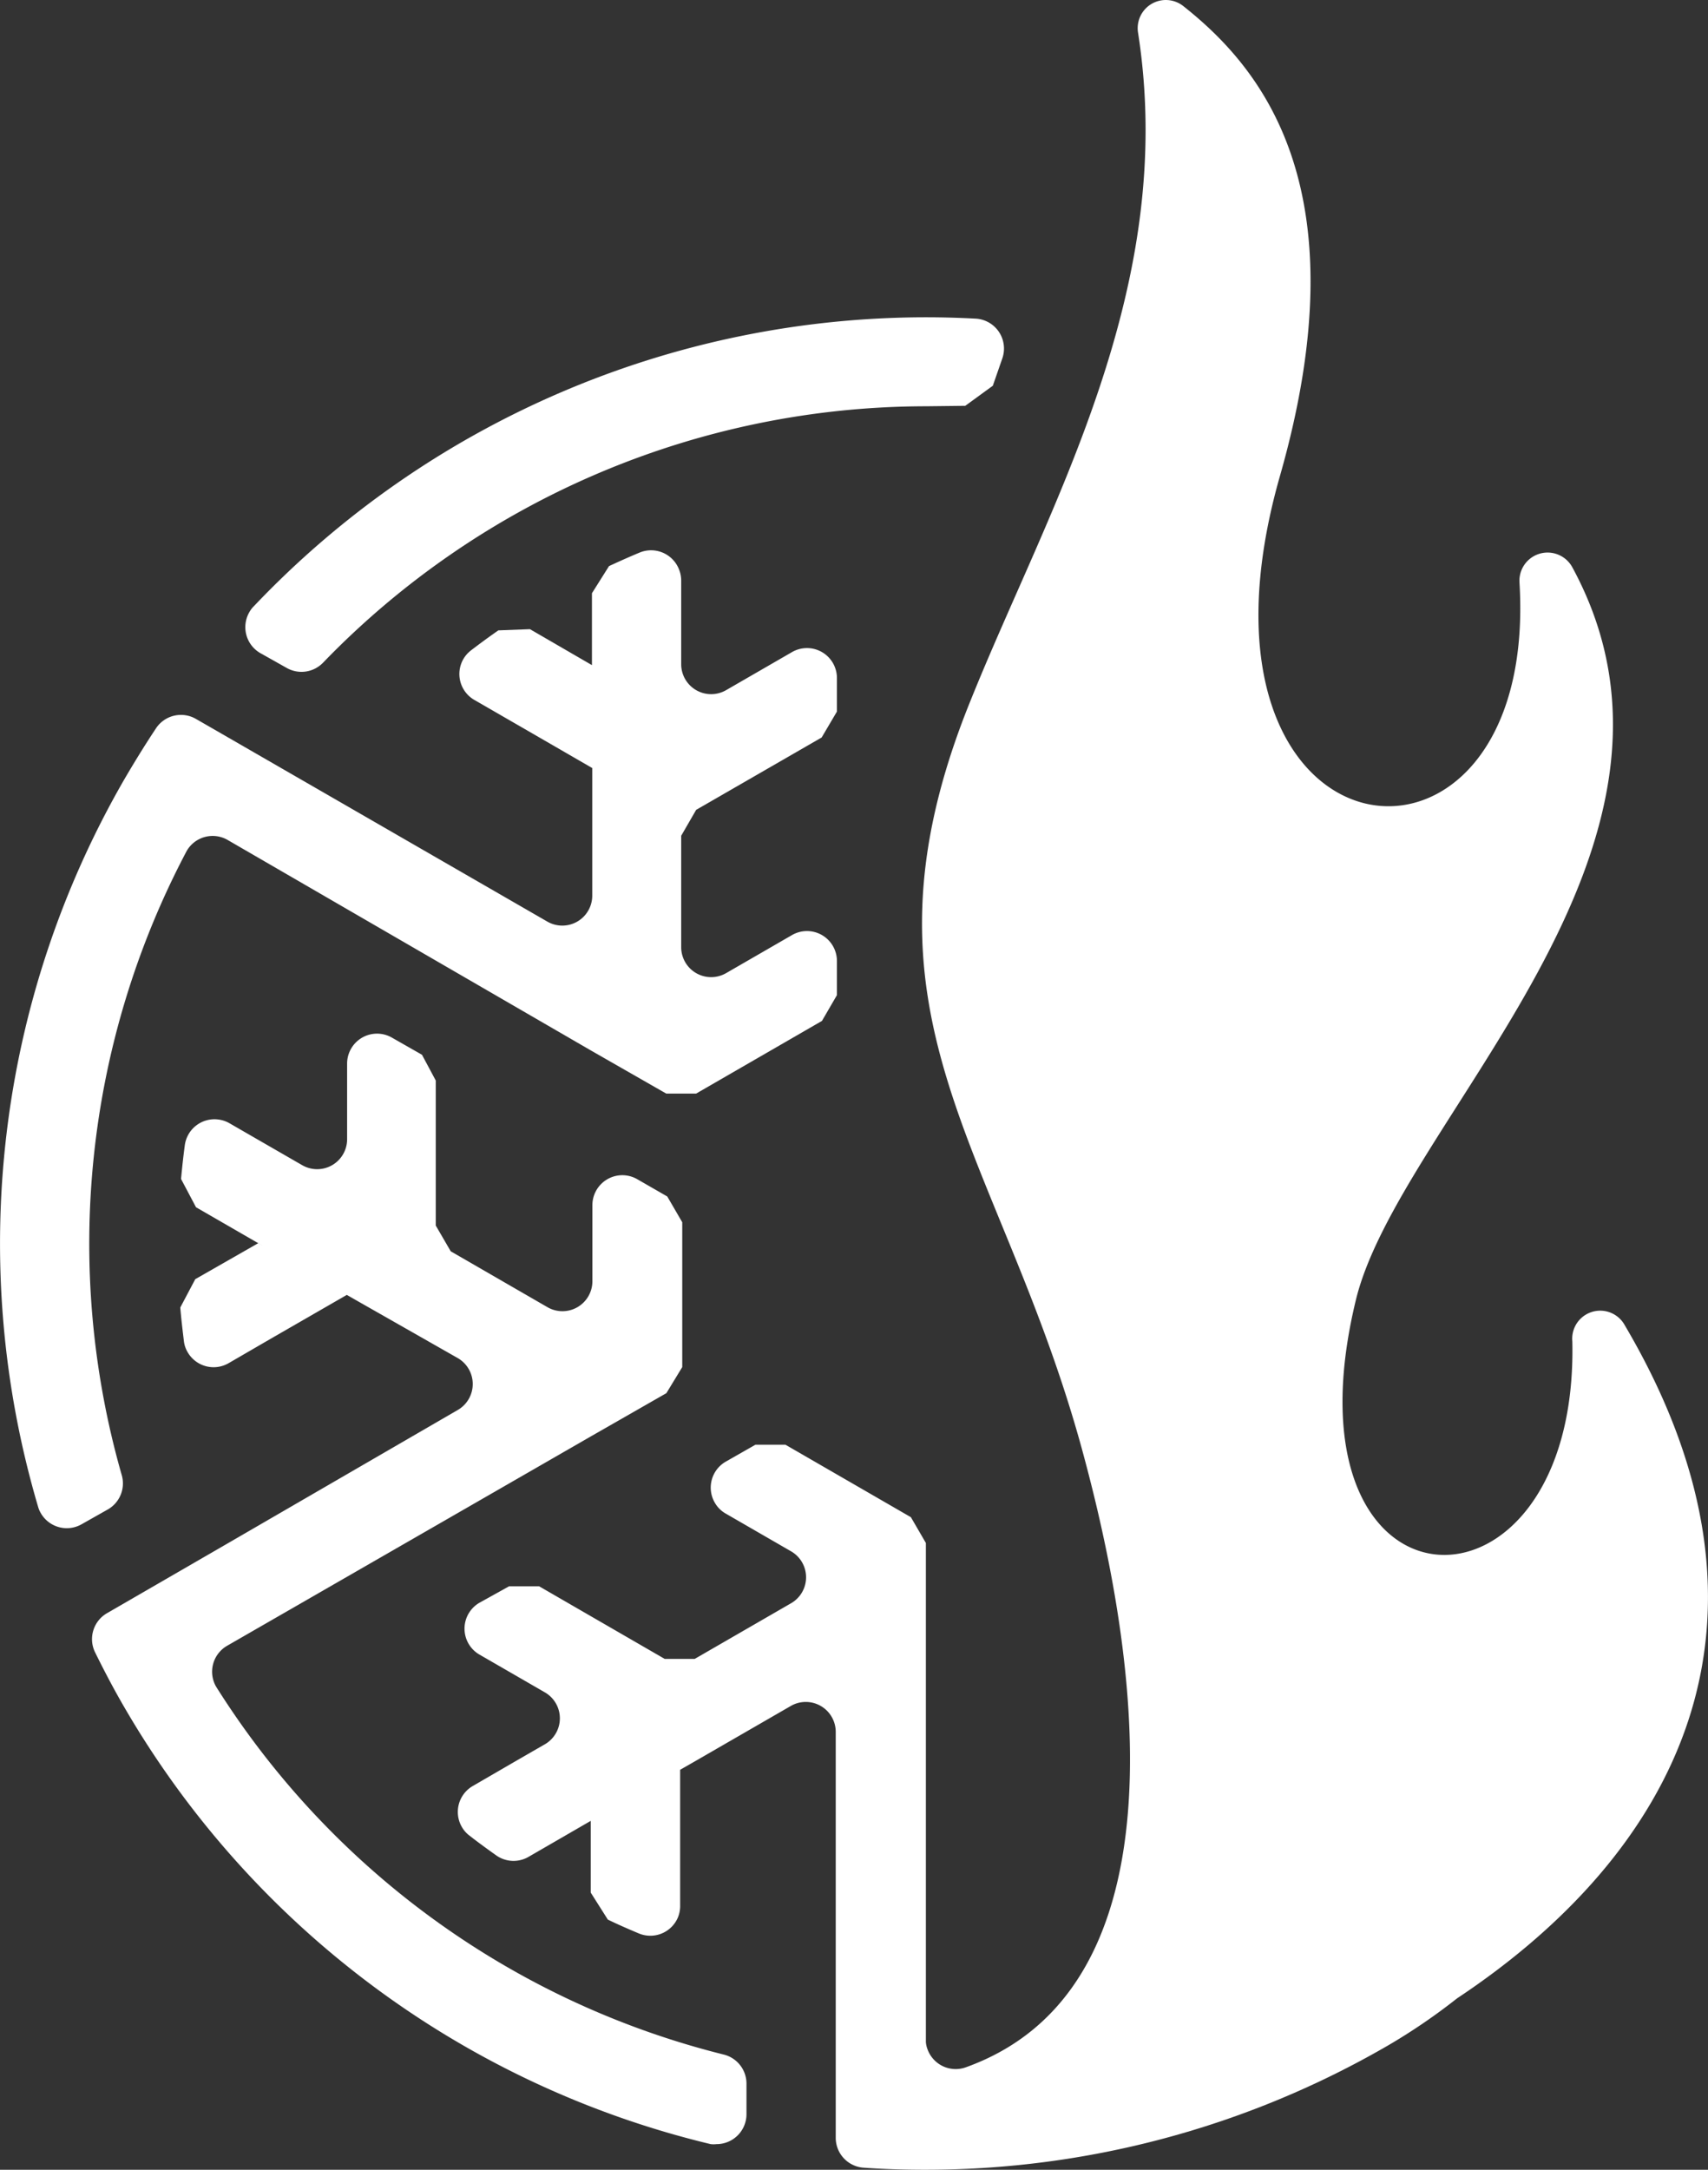 <svg id="Laag_1" data-name="Laag 1" xmlns="http://www.w3.org/2000/svg" viewBox="0 0 114.06 144.84"><rect x="0" y="0" width="114.06" height="144.84" fill="#333333" stroke="none"/><defs><style>.cls-1{fill:#fff;fill-rule:evenodd}</style></defs><path class="cls-1" d="M54.87 49.23l-8.38 4.83-1 1.73v7.45a2 2 0 0 0 3 1.72l2.2-1.27 2.2-1.27a2 2 0 0 1 3 1.72v2.29l-1 1.72-8.4 4.85h-2l-5-2.86L15.2 56.07a2 2 0 0 0-2.73.73 56.08 56.08 0 0 0-4.34 41.67 2 2 0 0 1-.91 2.28l-1.77 1a2 2 0 0 1-2.73-.75 1.78 1.78 0 0 1-.18-.43 62 62 0 0 1 5.73-48.49c.7-1.2 1.42-2.37 2.18-3.51A2 2 0 0 1 13.1 48l1.13.65 22.32 12.87a2 2 0 0 0 3-1.72v-8.53l-4.88-2.82-3-1.73a2 2 0 0 1-.73-2.72 2 2 0 0 1 .52-.59c.59-.45 1.2-.9 1.82-1.33l2.11-.08 4.14 2.4v-4.8l1.14-1.81c.67-.31 1.36-.62 2.06-.91A2 2 0 0 1 45.34 38a2 2 0 0 1 .15.76v5.59a2 2 0 0 0 3 1.72l4.4-2.54a2 2 0 0 1 3 1.72v2.25z"/><path class="cls-1" d="M61.82 27.12a56.06 56.06 0 0 0-40.24 17.11 2 2 0 0 1-2.43.36l-1.78-1a2 2 0 0 1-.71-2.74 1.64 1.64 0 0 1 .28-.37 61.93 61.93 0 0 1 44.88-19.3q1.65 0 3.33.09a2 2 0 0 1 1.79 2.64l-.64 1.84-1.84 1.34zM29.1 72.13v9.68l1 1.72 6.46 3.73a2 2 0 0 0 3-1.72v-5.09a2 2 0 0 1 2-2 2 2 0 0 1 1 .27l2 1.15 1 1.72v9.67L44.5 93l-5 2.86-24.33 14a2 2 0 0 0-.74 2.73 56.06 56.06 0 0 0 33.9 24.56 2 2 0 0 1 1.52 1.93v2.05a2 2 0 0 1-2 2 1.72 1.72 0 0 1-.39 0 62 62 0 0 1-39.19-29.22c-.69-1.19-1.33-2.41-1.94-3.65a2 2 0 0 1 .81-2.57l7.92-4.58 15.53-9a2 2 0 0 0 .7-2.74 2 2 0 0 0-.7-.7L24 86.92l-.84-.48-4.88 2.81-3 1.74a2 2 0 0 1-2.74-.71 1.86 1.86 0 0 1-.26-.76c-.09-.75-.18-1.49-.24-2.24l1-1.89 4.2-2.4.32.18-4.47-2.58-1-1.89c.07-.75.15-1.49.25-2.24a2 2 0 0 1 2.23-1.73 2 2 0 0 1 .77.26l3 1.73 1.84 1.06a2 2 0 0 0 3-1.72V71a2 2 0 0 1 2-2 2 2 0 0 1 1 .27l2 1.14z"/><path class="cls-1" d="M108.51 88.48a1.87 1.87 0 0 0-3.51 1.06c.43 19.68-19.76 19.19-14.46-2.74 2.89-12 24.69-30.09 14.46-48.93a1.88 1.88 0 0 0-3.53 1c1.36 22.29-23.56 19.43-16-7.08C91 12.46 84.13 4.44 79 .39a1.88 1.88 0 0 0-3 1.8c2.68 17.16-6 31.67-11.2 44.61-8.52 21 1.9 29.73 7.44 49.89 2.46 9 8.68 35.41-7.74 41.31a2 2 0 0 1-2.56-1.2 1.66 1.66 0 0 1-.11-.49V103l-1-1.72-8.38-4.84h-2l-2 1.14a2 2 0 0 0-.71 2.74 1.93 1.93 0 0 0 .71.71l2.2 1.27 2.2 1.27a2 2 0 0 1 .7 2.74 2 2 0 0 1-.7.7l-6.46 3.73h-2L36 105.89h-2L32 107a2 2 0 0 0-.7 2.74 2 2 0 0 0 .7.7l4.4 2.54a2 2 0 0 1 0 3.45l-1.84 1.06-3 1.74a2 2 0 0 0-.71 2.74 1.87 1.87 0 0 0 .47.54c.6.47 1.22.92 1.84 1.36a2 2 0 0 0 2.14.08l4.15-2.4.32-.18-.32.18v4.79l1.14 1.8c.68.33 1.37.63 2.06.92a2 2 0 0 0 2.62-1.06 2 2 0 0 0 .15-.76v-9.1l.84-.48 6.55-3.78a2 2 0 0 1 3 1.72v27.1a2 2 0 0 0 1.83 2c1.38.1 2.76.14 4.13.14a61.56 61.56 0 0 0 30.91-8.29 40 40 0 0 0 4.62-3.15c14.48-9.61 22.99-24.94 11.21-44.92z"/></svg>